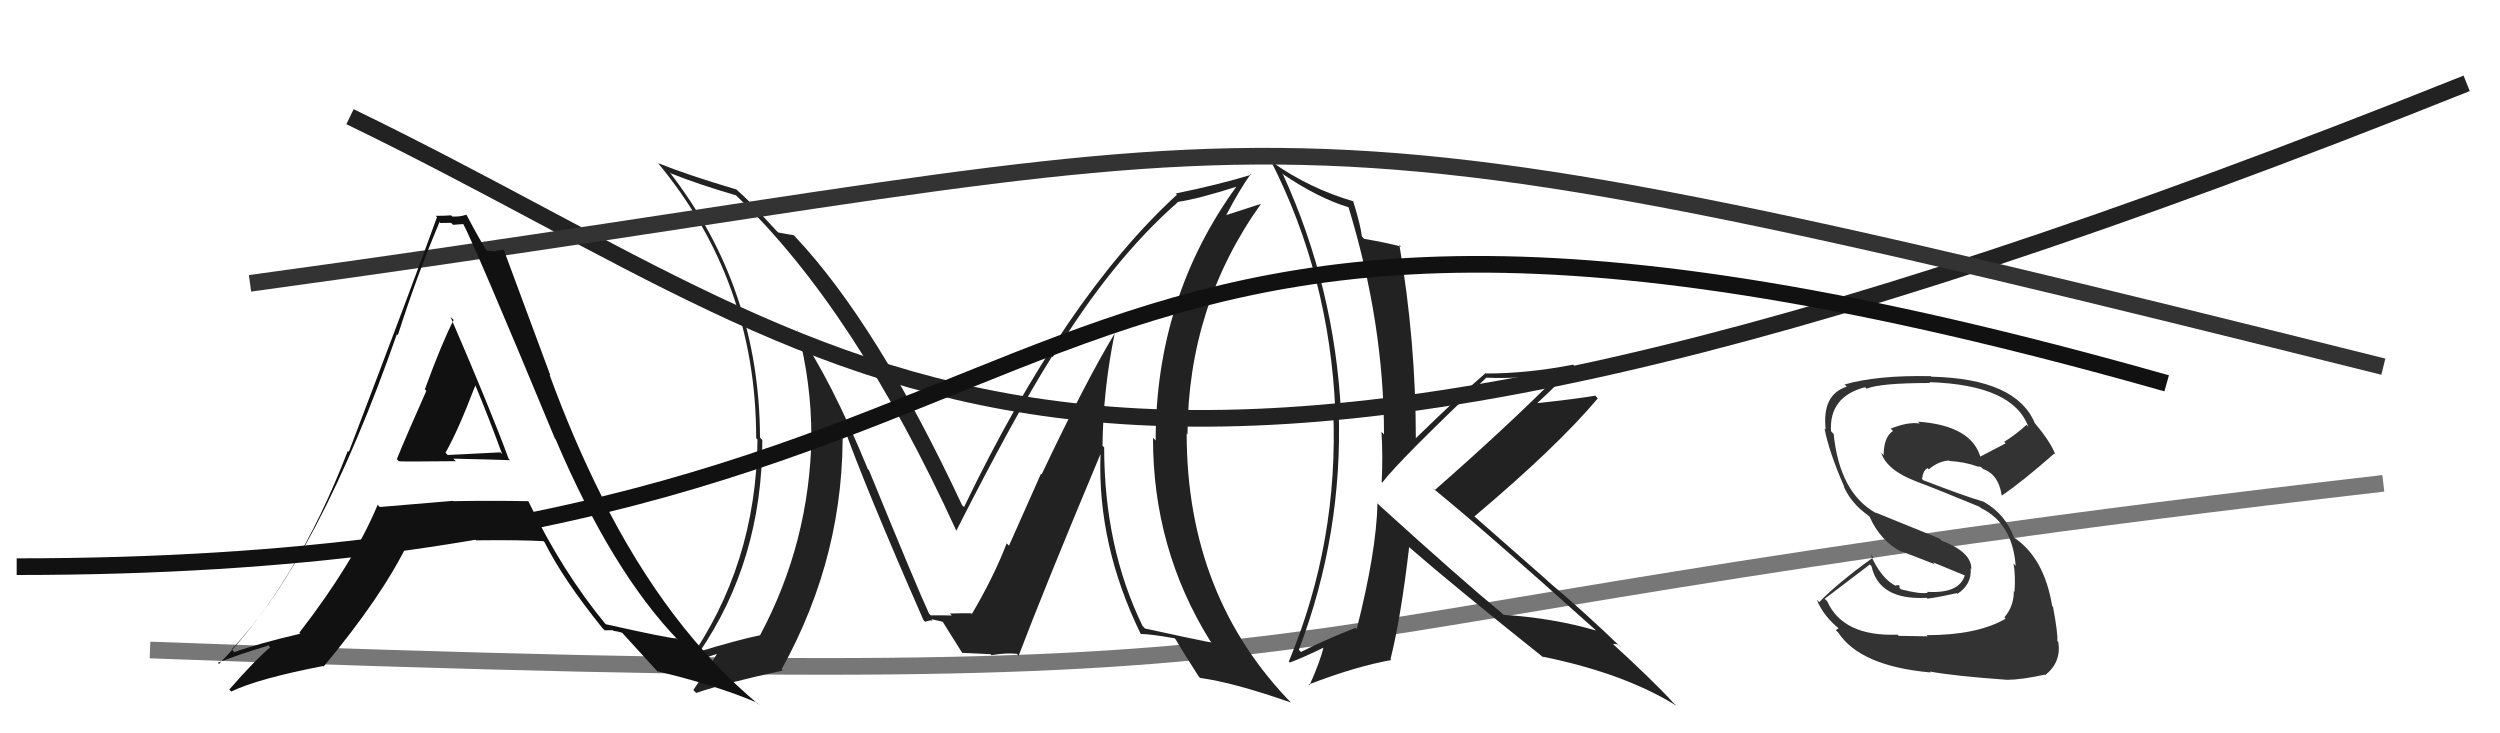 <svg xmlns="http://www.w3.org/2000/svg" width="150" height="44" viewBox="0,0,150,44"><path d="M9 39 C90 42,65 38,143 29" stroke="#777" fill="none"/><path d="M21 7 C54 23,63 39,148 5" stroke="#222" fill="none"/><path fill="#222" d="M82.67 30.22L82.79 30.34L82.65 30.20Q82.58 33.11 81.40 37.75L81.51 37.85L81.33 37.67Q79.65 38.32 78.05 39.12L78.04 39.10L77.93 38.99Q80.58 32.02 80.32 24.59L80.31 24.58L80.46 24.74Q80.07 17.23 76.99 10.49L76.94 10.44L76.90 10.40Q79.05 11.87 80.92 12.44L80.92 12.45L80.91 12.43Q83.04 19.40 83.04 26.06L83.07 26.09L82.89 25.91Q82.98 27.45 82.90 28.93L82.84 28.87L82.93 28.96Q83.95 27.62 89.17 22.67L89.21 22.72L89.16 22.66Q90.31 22.71 91.30 22.63L91.42 22.75L93.42 22.51L93.46 22.55Q90.38 25.64 86.08 29.41L86.00 29.33L85.93 29.26Q89.24 31.96 95.71 37.78L95.78 37.85L95.76 37.83Q93.18 37.08 90.21 36.89L90.13 36.80L90.08 36.76Q87.71 34.81 82.84 30.39ZM92.61 39.44L92.74 39.57L92.57 39.40Q97.46 40.40 100.58 42.34L100.51 42.27L100.40 42.17Q99.21 40.86 96.58 38.46L96.73 38.61L96.78 38.66Q96.86 38.59 97.13 38.70L97.26 38.83L97.26 38.84Q95.13 36.78 92.88 34.88L92.77 34.77L88.40 30.93L88.46 30.99Q93.44 26.79 95.87 23.90L95.78 23.81L95.72 23.74Q94.62 23.93 92.14 24.20L92.09 24.15L92.18 24.24Q93.76 22.78 94.45 21.94L94.36 21.85L94.39 21.88Q91.65 22.41 89.18 22.41L89.17 22.41L89.14 22.38Q87.69 23.63 84.95 26.29L84.92 26.26L84.95 26.30Q84.95 20.51 83.96 14.68L84.05 14.78L84.07 14.80Q83.34 14.59 81.85 14.33L81.79 14.27L81.71 14.18Q81.65 13.56 81.19 12.07L81.28 12.15L81.21 12.08Q78.62 11.33 76.37 9.76L76.24 9.63L76.24 9.63Q79.77 16.55 80.12 24.66L80.10 24.65L79.99 24.54Q80.34 32.46 77.33 39.69L77.40 39.76L77.39 39.75Q78.12 39.49 79.45 38.84L79.34 38.73L79.42 38.81Q79.22 39.67 78.57 41.12L78.62 41.17L78.52 41.07Q81.35 39.98 83.49 39.60L83.50 39.61L83.43 39.55Q84.05 37.09 84.55 32.82L84.60 32.88L84.57 32.85Q87.26 35.19 92.71 39.53Z"/><path fill="#222" d="M67.02 20.15L66.84 19.97L66.88 20.01Q65.17 22.83 62.50 28.46L62.46 28.42L60.54 32.74L60.40 32.60Q59.63 34.61 58.30 36.86L58.17 36.73L58.27 36.83Q58.67 36.77 56.99 36.81L57.05 36.87L57.11 36.93Q57.10 36.92 55.84 36.92L55.77 36.84L55.74 36.81Q55.07 35.38 52.14 28.22L52.03 28.11L52.08 28.17Q49.86 22.75 47.77 19.74L47.85 19.83L47.86 19.84Q48.68 22.98 48.68 26.14L48.71 26.17L48.69 26.15Q48.58 32.54 45.61 38.10L45.66 38.16L45.62 38.11Q44.23 38.40 41.87 39.12L41.98 39.23L41.93 39.18Q45.74 33.63 45.74 26.40L45.56 26.21L45.60 26.25Q45.57 17.28 40.16 10.31L40.25 10.40L40.25 10.40Q41.80 11.03 44.16 11.72L44.19 11.75L44.21 11.77Q51.31 18.56 57.40 31.89L57.41 31.90L57.37 31.86Q60.91 24.89 63.12 21.39L63.12 21.39L63.16 21.43Q66.70 15.61 70.66 12.14L70.62 12.10L70.64 12.12Q71.93 11.93 74.29 11.17L74.32 11.19L74.24 11.12Q69.34 17.83 69.34 26.43L69.30 26.39L69.18 26.27Q69.17 32.92 72.60 38.44L72.72 38.57L72.71 38.56Q71.44 38.31 68.70 37.71L68.66 37.67L68.55 37.55Q66.25 32.82 66.25 26.84L66.29 26.89L66.15 26.74Q66.19 23.36 66.88 20.01ZM68.34 37.92L68.33 37.91L68.46 38.04Q69.03 38.04 70.48 38.30L70.64 38.46L70.53 38.35Q70.96 39.09 71.91 40.57L71.98 40.65L72.02 40.68Q73.99 40.94 77.45 42.15L77.57 42.27L77.60 42.30Q71.20 35.82 71.20 26.00L71.18 25.98L71.25 26.06Q71.28 18.36 75.66 12.23L75.66 12.23L73.47 12.94L73.53 12.99Q74.40 11.32 75.05 10.44L75.15 10.54L75.09 10.48Q73.17 11.07 70.54 11.61L70.68 11.74L70.62 11.68Q63.90 17.83 57.84 30.43L57.78 30.36L57.73 30.32Q52.65 19.45 47.70 14.19L47.67 14.16L47.62 14.11Q47.27 14.06 46.70 13.95L46.63 13.89L45.53 12.71L45.49 12.67Q44.94 12.04 44.25 11.43L44.23 11.41L44.19 11.37Q41.28 10.51 39.49 9.79L39.46 9.76L39.46 9.76Q45.37 16.88 45.37 26.29L45.28 26.20L45.45 26.37Q45.38 33.92 41.23 39.78L41.19 39.74L41.28 39.83Q41.95 39.58 43.24 39.16L43.29 39.21L43.12 39.04Q43.01 39.31 41.60 41.40L41.76 41.57L41.77 41.58Q43.47 40.99 46.98 40.23L46.97 40.23L46.90 40.15Q50.74 33.22 50.55 25.46L50.48 25.39L50.58 25.49Q51.95 29.33 55.41 37.21L55.57 37.37L55.51 37.31Q55.73 37.22 55.96 37.22L55.89 37.15L56.58 37.31L56.54 37.27Q56.95 37.91 57.75 39.20L57.79 39.24L57.72 39.17Q59.43 39.25 59.43 39.25L59.40 39.22L59.49 39.31Q60.37 39.16 61.01 39.23L61.02 39.24L61.12 39.34Q62.66 35.29 66.01 27.29L65.88 27.15L66.03 27.30Q65.84 32.68 68.43 38.01Z"/><path d="M1 34 C70 34,56 2,130 23" stroke="#111" fill="none"/><path d="M15 17 C81 8,71 4,143 22" stroke="#333" fill="none"/><path fill="#111" d="M23.96 27.71L23.90 27.64L23.92 27.67Q23.96 27.71 27.35 27.67L27.32 27.64L27.20 27.52Q29.54 27.57 30.60 27.61L30.64 27.65L30.52 27.53Q29.46 24.64 27.03 19.01L27.05 19.03L27.22 19.20Q26.54 20.50 25.49 23.36L25.43 23.29L25.58 23.45Q24.38 26.14 23.81 27.55ZM31.79 30.17L31.67 30.05L31.69 30.07Q29.41 30.03 27.20 30.07L27.14 30.01L27.18 30.05Q25.08 30.23 22.79 30.42L22.74 30.37L22.66 30.29Q21.20 33.78 17.96 37.96L17.91 37.91L18.02 38.02Q15.43 38.63 14.06 39.13L13.93 38.99L13.90 38.96Q19.13 33.42 23.81 20.06L23.75 20.00L23.87 20.11Q25.00 16.56 26.37 13.33L26.33 13.28L26.43 13.38Q26.72 13.37 27.06 13.37L27.19 13.49L27.85 13.44L27.74 13.33Q28.46 14.65 33.29 26.30L33.39 26.40L33.33 26.34Q36.71 34.29 40.71 38.43L40.55 38.28L40.57 38.30Q40.21 38.32 36.33 37.45L36.19 37.31L36.36 37.48Q33.69 34.24 31.71 30.09ZM36.15 37.69L36.28 37.82L36.77 37.81L36.82 37.86Q37.05 37.87 37.36 37.98L37.36 37.99L37.23 37.86Q37.76 38.43 39.59 40.44L39.45 40.30L39.42 40.27Q43.02 41.13 45.42 42.16L45.41 42.15L45.59 42.33Q40.05 37.74 36.06 29.75L36.00 29.70L36.13 29.83Q34.42 26.44 32.97 22.48L33.02 22.52L30.22 14.97L30.23 14.98Q29.95 15.04 29.72 15.04L29.77 15.09L29.18 15.03L29.22 15.08Q28.71 14.26 27.99 12.89L28.10 13.00L27.98 12.88Q27.59 13.02 27.13 12.99L27.11 12.96L27.06 12.92Q26.68 12.95 26.14 12.95L26.16 12.97L26.22 13.03Q24.81 16.94 20.93 27.11L20.89 27.07L20.87 27.05Q17.79 35.05 13.14 39.84L12.99 39.69L13.07 39.77Q14.09 39.34 16.11 38.73L16.11 38.74L16.21 38.84Q15.32 39.58 13.76 41.37L13.77 41.39L13.88 41.49Q15.47 40.72 19.39 39.96L19.38 39.96L19.42 39.99Q22.95 35.76 24.51 32.52L24.35 32.36L24.35 32.35Q26.09 32.23 28.41 32.27L28.58 32.43L28.56 32.42Q31.24 32.39 32.61 32.47L32.58 32.44L32.67 32.53Q33.78 34.75 36.14 37.68ZM28.40 22.97L28.51 23.08L28.50 23.07Q29.37 25.16 30.13 27.25L30.02 27.14L26.86 27.30L26.73 27.16Q27.47 25.88 28.53 23.10Z"/><path fill="#333" d="M115.61 38.13L115.66 38.18L113.92 38.15L113.85 38.08Q110.58 38.20 109.63 36.07L109.63 36.07L109.48 35.93Q110.74 34.97 112.19 33.87L112.24 33.92L112.29 33.97Q112.74 36.02 115.59 35.87L115.61 35.88L115.65 35.92Q116.38 35.82 117.41 35.59L117.39 35.57L117.45 35.63Q118.32 35.05 118.24 34.10L118.33 34.19L118.28 34.13Q118.29 33.12 116.50 32.44L116.37 32.31L112.53 30.75L112.58 30.80Q110.37 29.57 110.02 26.03L110.02 26.04L109.86 25.87Q109.74 23.80 111.91 23.23L111.93 23.26L111.99 23.32Q112.83 22.98 115.80 22.98L115.77 22.94L115.76 22.93Q120.79 23.09 121.70 25.61L121.67 25.58L121.59 25.49Q120.97 26.06 120.25 26.51L120.34 26.60L118.79 27.41L118.84 27.47Q118.31 25.53 115.08 25.30L115.20 25.43L115.18 25.41Q114.47 25.30 113.44 25.72L113.44 25.72L113.58 25.86Q113.02 26.22 113.02 27.32L113.05 27.35L112.87 27.16Q113.21 28.23 115.04 28.91L115.17 29.05L115.03 28.91Q116.12 29.31 118.78 30.41L118.91 30.54L118.85 30.48Q120.75 31.40 120.94 33.95L120.90 33.91L120.81 33.81Q120.94 34.52 120.87 35.51L120.93 35.57L120.83 35.47Q120.83 36.39 120.26 37.04L120.27 37.04L120.34 37.12Q118.64 38.11 115.59 38.11ZM120.37 40.72L120.33 40.68L120.44 40.79Q121.31 40.78 122.68 40.48L122.61 40.41L122.71 40.51Q123.69 39.73 123.50 38.52L123.52 38.54L123.44 38.46Q123.48 38.01 123.18 36.41L123.24 36.47L123.13 36.36Q122.66 33.50 120.88 32.28L120.87 32.28L120.84 32.25Q120.32 30.85 119.06 30.13L119.08 30.14L119.04 30.11Q117.87 29.77 115.39 28.81L115.40 28.82L115.32 28.74Q115.39 28.20 115.66 28.09L115.79 28.22L115.73 28.16Q116.30 27.67 116.95 27.63L116.97 27.65L116.97 27.66Q117.87 27.71 118.63 27.98L118.65 28.00L118.59 28.02L118.68 27.99L118.90 28.02L118.80 27.96L118.98 28.14Q119.91 28.46 120.10 29.71L120.23 29.84L120.12 29.73Q121.36 28.88 123.26 27.21L123.40 27.34L123.32 27.27Q123.05 26.53 122.06 25.35L122.08 25.38L122.09 25.39Q120.98 22.72 115.88 22.60L115.83 22.55L115.85 22.57Q112.65 22.50 110.67 23.07L110.76 23.15L110.80 23.20Q109.31 23.68 109.54 25.77L109.50 25.74L109.47 25.71Q109.74 27.12 110.66 29.22L110.58 29.14L110.62 29.18Q111.07 30.21 112.10 30.93L112.09 30.92L112.18 31.01Q112.81 32.44 114.10 33.12L114.17 33.18L114.05 33.07Q115.14 33.48 116.10 33.86L115.98 33.74L117.92 34.54L117.89 34.51Q117.56 35.63 115.62 35.51L115.65 35.54L115.67 35.56Q115.28 35.67 114.06 35.36L113.97 35.27L113.97 35.12L113.73 35.11L113.80 35.18Q112.88 34.75 112.23 33.27L112.24 33.28L112.40 33.44Q110.26 34.98 109.15 36.13L109.07 36.04L109.01 35.99Q109.41 36.99 110.43 37.79L110.33 37.68L110.15 37.81L110.30 37.96Q111.62 39.97 115.85 40.35L115.81 40.31L115.79 40.29Q117.21 40.56 120.44 40.79Z"/></svg>